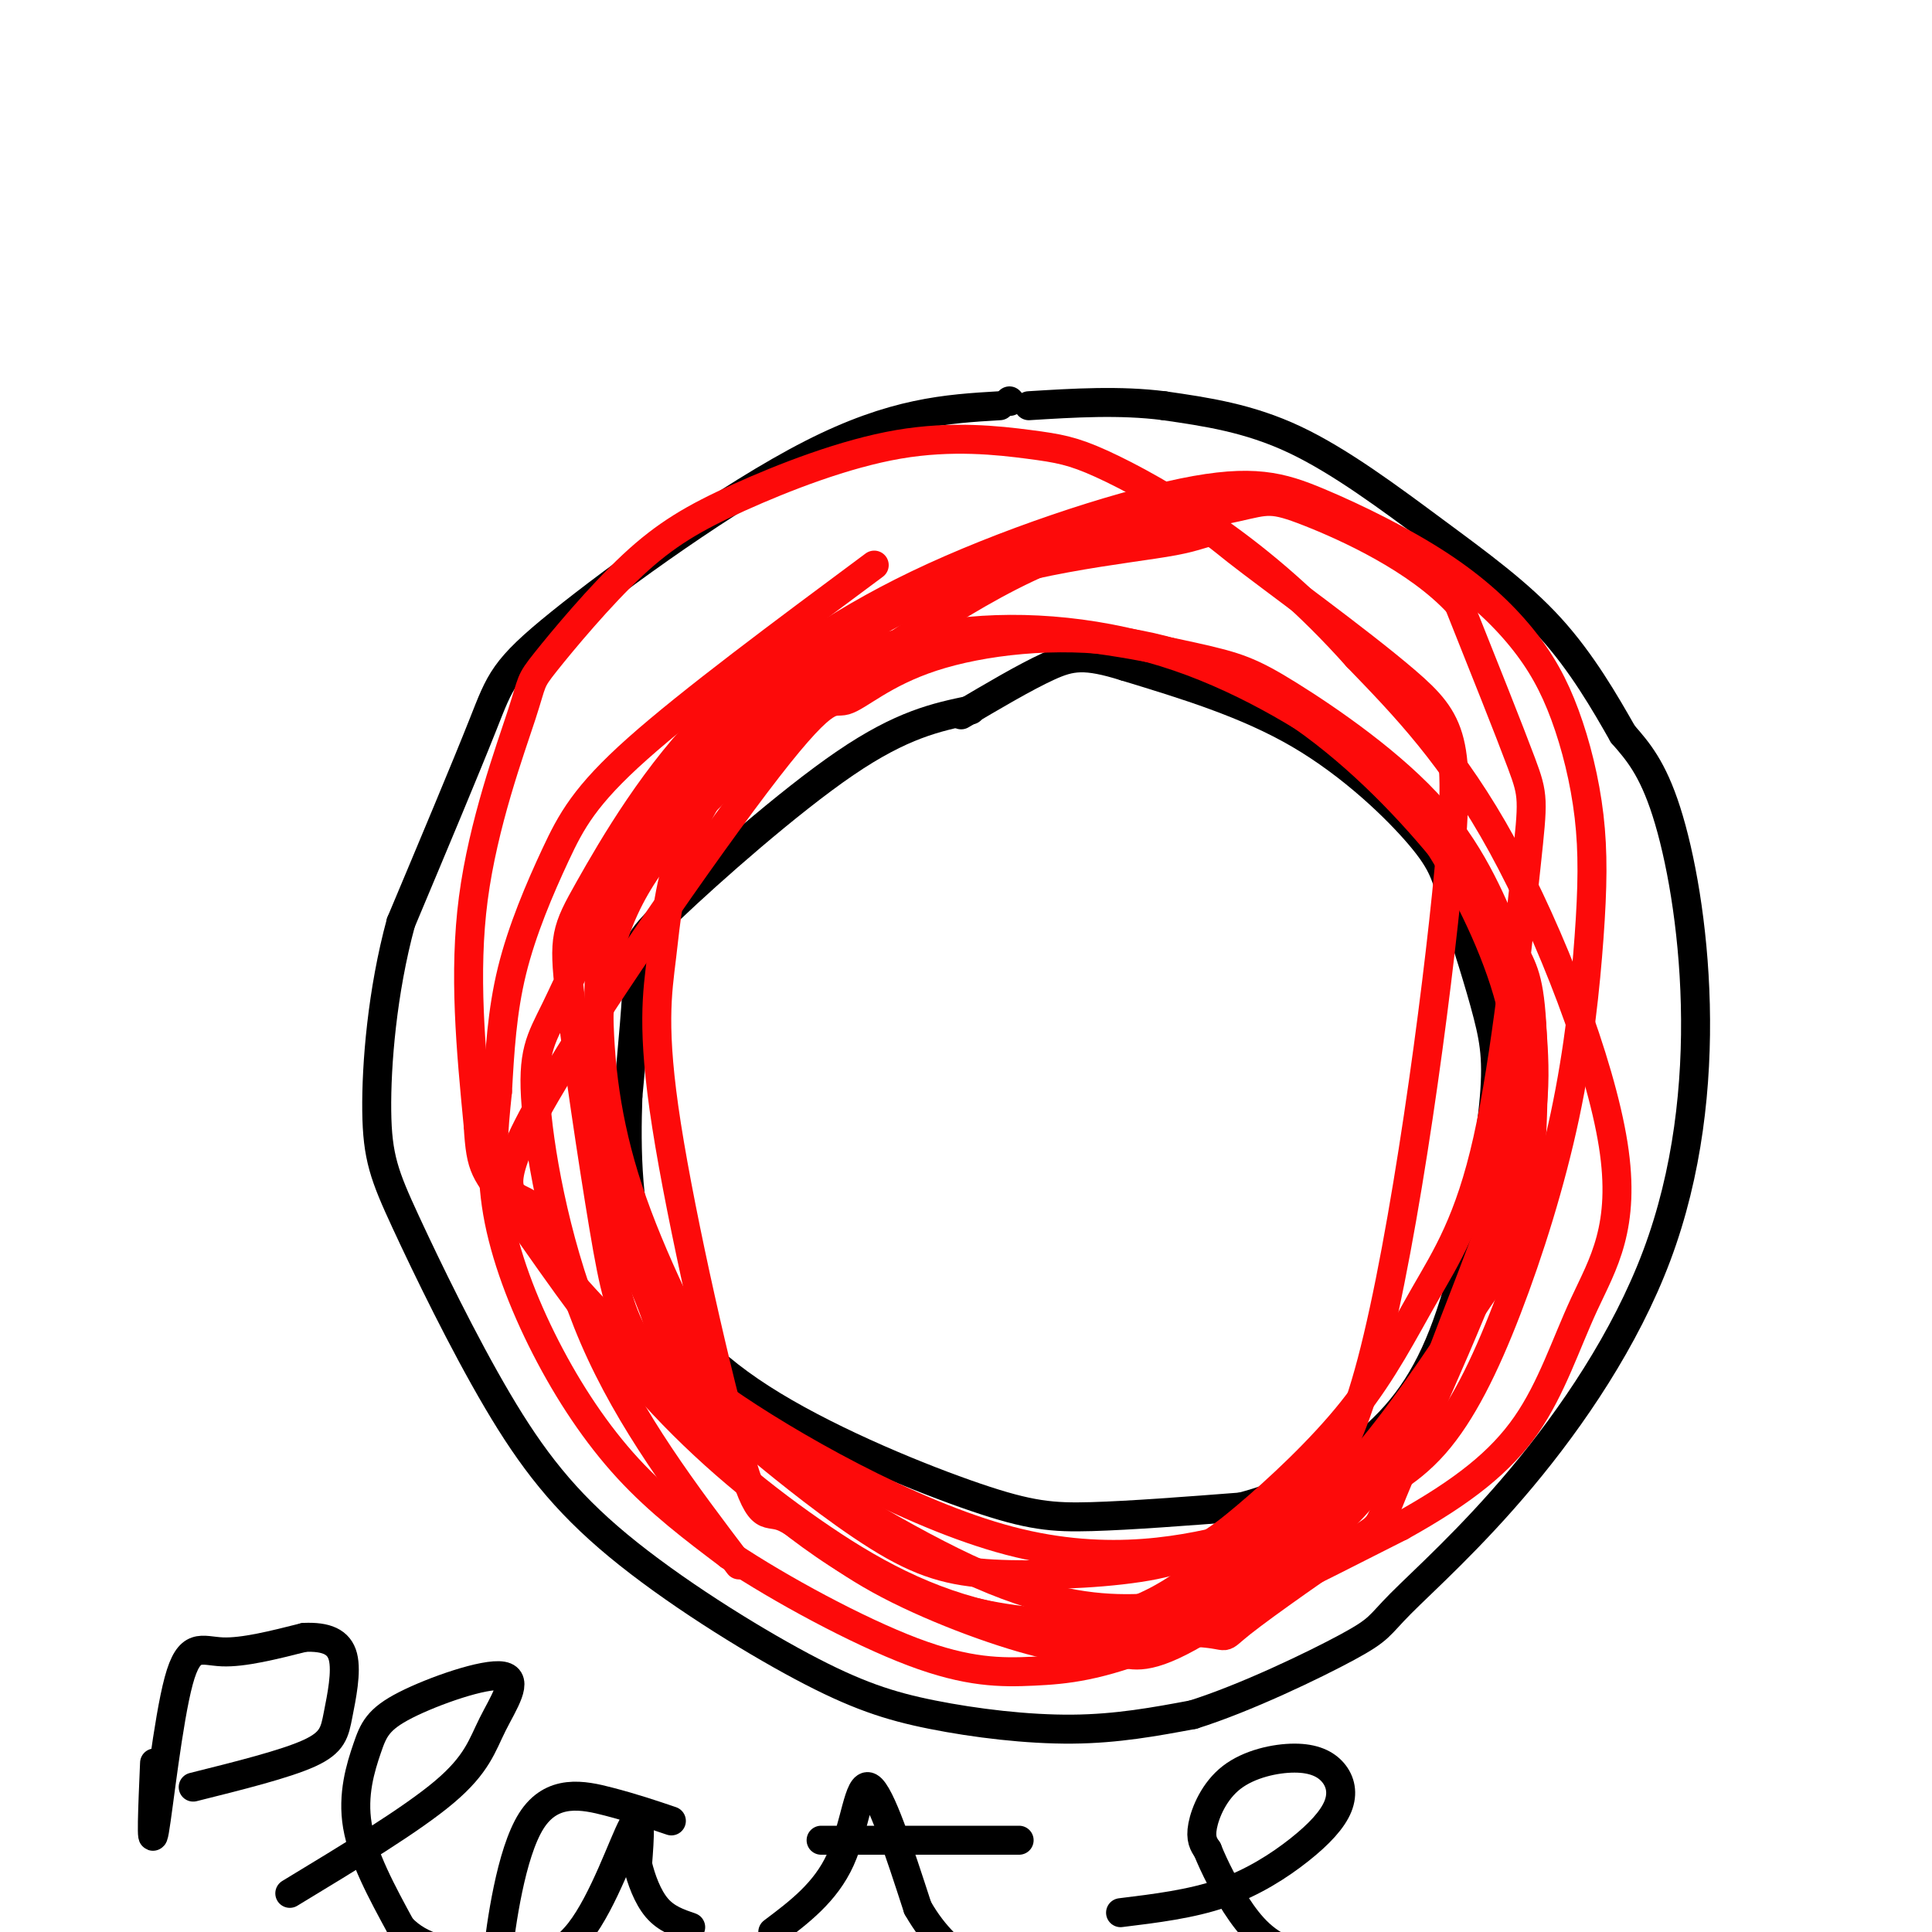 <svg viewBox='0 0 400 400' version='1.1' xmlns='http://www.w3.org/2000/svg' xmlns:xlink='http://www.w3.org/1999/xlink'><g fill='none' stroke='#000000' stroke-width='6' stroke-linecap='round' stroke-linejoin='round'><path d='M207,84c-10.976,0.649 -21.952,1.298 -39,10c-17.048,8.702 -40.167,25.458 -52,35c-11.833,9.542 -12.381,11.869 -16,21c-3.619,9.131 -10.310,25.065 -17,41'/><path d='M83,191c-3.889,14.278 -5.110,29.472 -5,39c0.110,9.528 1.552,13.392 6,23c4.448,9.608 11.903,24.962 19,37c7.097,12.038 13.835,20.759 25,30c11.165,9.241 26.755,19.003 38,25c11.245,5.997 18.143,8.230 27,10c8.857,1.770 19.673,3.077 29,3c9.327,-0.077 17.163,-1.539 25,-3'/><path d='M247,355c10.743,-3.361 25.101,-10.262 32,-14c6.899,-3.738 6.341,-4.312 11,-9c4.659,-4.688 14.536,-13.488 25,-26c10.464,-12.512 21.516,-28.735 28,-46c6.484,-17.265 8.399,-35.571 8,-52c-0.399,-16.429 -3.114,-30.980 -6,-40c-2.886,-9.020 -5.943,-12.510 -9,-16'/><path d='M336,152c-3.711,-6.526 -8.490,-14.842 -15,-22c-6.510,-7.158 -14.753,-13.158 -24,-20c-9.247,-6.842 -19.499,-14.526 -29,-19c-9.501,-4.474 -18.250,-5.737 -27,-7'/><path d='M241,84c-9.167,-1.167 -18.583,-0.583 -28,0'/><path d='M201,147c-7.113,1.488 -14.226,2.976 -26,11c-11.774,8.024 -28.208,22.583 -36,30c-7.792,7.417 -6.940,7.690 -7,13c-0.060,5.310 -1.030,15.655 -2,26'/><path d='M130,227c-0.375,10.767 -0.313,24.683 4,36c4.313,11.317 12.878,20.033 26,28c13.122,7.967 30.802,15.183 42,19c11.198,3.817 15.914,4.233 24,4c8.086,-0.233 19.543,-1.117 31,-2'/><path d='M257,312c10.295,-2.632 20.532,-8.211 28,-15c7.468,-6.789 12.167,-14.789 16,-27c3.833,-12.211 6.801,-28.634 8,-39c1.199,-10.366 0.628,-14.676 -1,-21c-1.628,-6.324 -4.314,-14.662 -7,-23'/><path d='M301,187c-1.607,-5.643 -2.125,-8.250 -7,-14c-4.875,-5.750 -14.107,-14.643 -25,-21c-10.893,-6.357 -23.446,-10.179 -36,-14'/><path d='M233,138c-8.356,-2.622 -11.244,-2.178 -16,0c-4.756,2.178 -11.378,6.089 -18,10'/><path d='M209,83c0.000,0.000 0.100,0.100 0.1,0.1'/><path d='M32,365c-0.399,9.262 -0.798,18.524 0,14c0.798,-4.524 2.792,-22.833 5,-31c2.208,-8.167 4.631,-6.190 9,-6c4.369,0.190 10.685,-1.405 17,-3'/><path d='M63,339c4.483,-0.180 7.191,0.869 8,4c0.809,3.131 -0.282,8.343 -1,12c-0.718,3.657 -1.062,5.759 -6,8c-4.938,2.241 -14.469,4.620 -24,7'/><path d='M60,392c12.600,-7.630 25.201,-15.259 32,-21c6.799,-5.741 7.797,-9.593 10,-14c2.203,-4.407 5.610,-9.369 2,-10c-3.610,-0.631 -14.236,3.068 -20,6c-5.764,2.932 -6.667,5.097 -8,9c-1.333,3.903 -3.095,9.544 -2,16c1.095,6.456 5.048,13.728 9,21'/><path d='M83,399c4.167,4.500 10.083,5.250 16,6'/><path d='M139,377c-3.895,-1.322 -7.790,-2.644 -13,-4c-5.210,-1.356 -11.735,-2.744 -16,4c-4.265,6.744 -6.270,21.622 -7,28c-0.730,6.378 -0.185,4.256 3,3c3.185,-1.256 9.011,-1.646 14,-8c4.989,-6.354 9.140,-18.673 11,-22c1.860,-3.327 1.430,2.336 1,8'/><path d='M132,386c0.733,3.067 2.067,6.733 4,9c1.933,2.267 4.467,3.133 7,4'/><path d='M160,400c5.467,-4.111 10.933,-8.222 14,-15c3.067,-6.778 3.733,-16.222 6,-15c2.267,1.222 6.133,13.111 10,25'/><path d='M190,395c3.500,6.167 7.250,9.083 11,12'/><path d='M170,381c0.000,0.000 41.000,0.000 41,0'/><path d='M232,396c7.304,-0.895 14.608,-1.790 21,-4c6.392,-2.210 11.874,-5.735 16,-9c4.126,-3.265 6.898,-6.271 8,-9c1.102,-2.729 0.536,-5.182 -1,-7c-1.536,-1.818 -4.041,-3.003 -8,-3c-3.959,0.003 -9.374,1.193 -13,4c-3.626,2.807 -5.465,7.231 -6,10c-0.535,2.769 0.232,3.885 1,5'/><path d='M250,383c1.262,3.179 3.917,8.625 7,13c3.083,4.375 6.595,7.679 13,9c6.405,1.321 15.702,0.661 25,0'/></g>
<g fill='none' stroke='#FD0A0A' stroke-width='6' stroke-linecap='round' stroke-linejoin='round'><path d='M181,117c-19.036,14.137 -38.071,28.274 -49,38c-10.929,9.726 -13.750,15.042 -17,22c-3.250,6.958 -6.929,15.560 -9,24c-2.071,8.440 -2.536,16.720 -3,25'/><path d='M103,226c-0.866,8.174 -1.531,16.108 0,25c1.531,8.892 5.258,18.740 10,28c4.742,9.260 10.498,17.931 17,25c6.502,7.069 13.751,12.534 21,18'/><path d='M151,322c10.595,7.053 26.582,15.684 38,20c11.418,4.316 18.266,4.316 25,4c6.734,-0.316 13.352,-0.947 26,-6c12.648,-5.053 31.324,-14.526 50,-24'/><path d='M290,316c13.066,-7.256 20.730,-13.397 26,-21c5.270,-7.603 8.144,-16.667 12,-25c3.856,-8.333 8.692,-15.936 6,-33c-2.692,-17.064 -12.912,-43.590 -23,-62c-10.088,-18.410 -20.044,-28.705 -30,-39'/><path d='M281,136c-9.912,-11.128 -19.693,-19.447 -29,-26c-9.307,-6.553 -18.141,-11.341 -24,-14c-5.859,-2.659 -8.745,-3.188 -15,-4c-6.255,-0.812 -15.880,-1.908 -27,0c-11.120,1.908 -23.735,6.820 -33,11c-9.265,4.180 -15.179,7.628 -22,14c-6.821,6.372 -14.550,15.667 -18,20c-3.450,4.333 -2.621,3.705 -5,11c-2.379,7.295 -7.965,22.513 -10,38c-2.035,15.487 -0.517,31.244 1,47'/><path d='M99,233c0.548,9.365 1.417,9.277 7,17c5.583,7.723 15.879,23.255 27,36c11.121,12.745 23.067,22.701 35,31c11.933,8.299 23.852,14.942 39,18c15.148,3.058 33.524,2.532 41,3c7.476,0.468 4.050,1.929 9,-2c4.950,-3.929 18.275,-13.249 24,-17c5.725,-3.751 3.849,-1.933 9,-14c5.151,-12.067 17.329,-38.019 23,-56c5.671,-17.981 4.836,-27.990 4,-38'/><path d='M317,211c-1.438,-11.357 -7.033,-20.750 -15,-31c-7.967,-10.250 -18.308,-21.357 -30,-30c-11.692,-8.643 -24.736,-14.823 -39,-17c-14.264,-2.177 -29.747,-0.351 -40,3c-10.253,3.351 -15.277,8.229 -18,9c-2.723,0.771 -3.147,-2.564 -16,14c-12.853,16.564 -38.136,53.027 -48,71c-9.864,17.973 -4.310,17.454 -2,19c2.310,1.546 1.374,5.156 5,11c3.626,5.844 11.813,13.922 20,22'/><path d='M134,282c5.695,5.738 9.933,9.082 22,17c12.067,7.918 31.964,20.408 47,27c15.036,6.592 25.213,7.285 33,7c7.787,-0.285 13.186,-1.549 21,-7c7.814,-5.451 18.044,-15.088 27,-26c8.956,-10.912 16.637,-23.097 22,-31c5.363,-7.903 8.409,-11.524 10,-22c1.591,-10.476 1.728,-27.807 1,-37c-0.728,-9.193 -2.321,-10.248 -5,-16c-2.679,-5.752 -6.444,-16.200 -15,-26c-8.556,-9.800 -21.903,-18.952 -30,-24c-8.097,-5.048 -10.943,-5.992 -20,-8c-9.057,-2.008 -24.323,-5.079 -38,-5c-13.677,0.079 -25.765,3.308 -34,7c-8.235,3.692 -12.618,7.846 -17,12'/><path d='M158,150c-5.993,6.121 -12.475,15.423 -16,24c-3.525,8.577 -4.093,16.429 -5,24c-0.907,7.571 -2.152,14.860 1,35c3.152,20.140 10.700,53.131 15,68c4.300,14.869 5.351,11.617 9,13c3.649,1.383 9.896,7.403 20,13c10.104,5.597 24.067,10.772 33,13c8.933,2.228 12.838,1.509 16,2c3.162,0.491 5.580,2.190 15,-3c9.420,-5.190 25.841,-17.270 36,-29c10.159,-11.730 14.056,-23.110 19,-36c4.944,-12.890 10.933,-27.290 13,-40c2.067,-12.710 0.210,-23.730 -4,-35c-4.210,-11.270 -10.774,-22.792 -16,-30c-5.226,-7.208 -9.113,-10.104 -13,-13'/><path d='M281,156c-8.107,-6.094 -21.876,-14.827 -37,-20c-15.124,-5.173 -31.604,-6.784 -46,-5c-14.396,1.784 -26.709,6.965 -34,10c-7.291,3.035 -9.559,3.926 -15,9c-5.441,5.074 -14.055,14.332 -19,25c-4.945,10.668 -6.222,22.745 -6,35c0.222,12.255 1.943,24.689 7,39c5.057,14.311 13.449,30.498 18,39c4.551,8.502 5.260,9.319 11,14c5.740,4.681 16.512,13.226 25,18c8.488,4.774 14.693,5.775 24,6c9.307,0.225 21.715,-0.328 30,-2c8.285,-1.672 12.448,-4.465 19,-10c6.552,-5.535 15.495,-13.814 22,-22c6.505,-8.186 10.572,-16.279 15,-24c4.428,-7.721 9.218,-15.070 13,-32c3.782,-16.930 6.557,-43.443 8,-57c1.443,-13.557 1.555,-14.159 -1,-21c-2.555,-6.841 -7.778,-19.920 -13,-33'/><path d='M302,125c-8.499,-9.273 -23.246,-15.956 -31,-19c-7.754,-3.044 -8.514,-2.450 -15,-1c-6.486,1.450 -18.699,3.756 -29,7c-10.301,3.244 -18.692,7.428 -28,13c-9.308,5.572 -19.534,12.533 -28,19c-8.466,6.467 -15.172,12.439 -23,20c-7.828,7.561 -16.780,16.711 -21,30c-4.220,13.289 -3.709,30.716 -3,41c0.709,10.284 1.617,13.424 4,19c2.383,5.576 6.242,13.587 8,19c1.758,5.413 1.415,8.227 14,17c12.585,8.773 38.096,23.504 59,29c20.904,5.496 37.200,1.758 48,-1c10.800,-2.758 16.106,-4.537 22,-7c5.894,-2.463 12.378,-5.610 18,-12c5.622,-6.390 10.383,-16.022 15,-28c4.617,-11.978 9.089,-26.300 12,-40c2.911,-13.700 4.261,-26.776 5,-37c0.739,-10.224 0.867,-17.595 0,-25c-0.867,-7.405 -2.728,-14.845 -5,-21c-2.272,-6.155 -4.955,-11.024 -9,-16c-4.045,-4.976 -9.451,-10.057 -17,-15c-7.549,-4.943 -17.240,-9.748 -25,-13c-7.760,-3.252 -13.589,-4.953 -28,-2c-14.411,2.953 -37.403,10.558 -55,19c-17.597,8.442 -29.798,17.721 -42,27'/><path d='M148,148c-12.046,11.693 -21.162,27.424 -26,36c-4.838,8.576 -5.397,9.996 -4,22c1.397,12.004 4.752,34.593 7,48c2.248,13.407 3.389,17.631 7,24c3.611,6.369 9.691,14.884 16,22c6.309,7.116 12.848,12.832 20,18c7.152,5.168 14.917,9.786 24,13c9.083,3.214 19.484,5.022 28,5c8.516,-0.022 15.147,-1.875 22,-6c6.853,-4.125 13.928,-10.524 21,-15c7.072,-4.476 14.142,-7.031 21,-33c6.858,-25.969 13.504,-75.352 16,-102c2.496,-26.648 0.841,-30.560 -9,-39c-9.841,-8.440 -27.869,-21.407 -35,-27c-7.131,-5.593 -3.365,-3.811 -13,-2c-9.635,1.811 -32.672,3.652 -52,12c-19.328,8.348 -34.946,23.202 -45,34c-10.054,10.798 -14.542,17.540 -19,26c-4.458,8.460 -8.886,18.639 -12,25c-3.114,6.361 -4.915,8.905 -4,20c0.915,11.095 4.547,30.741 12,48c7.453,17.259 18.726,32.129 30,47'/></g>
</svg>